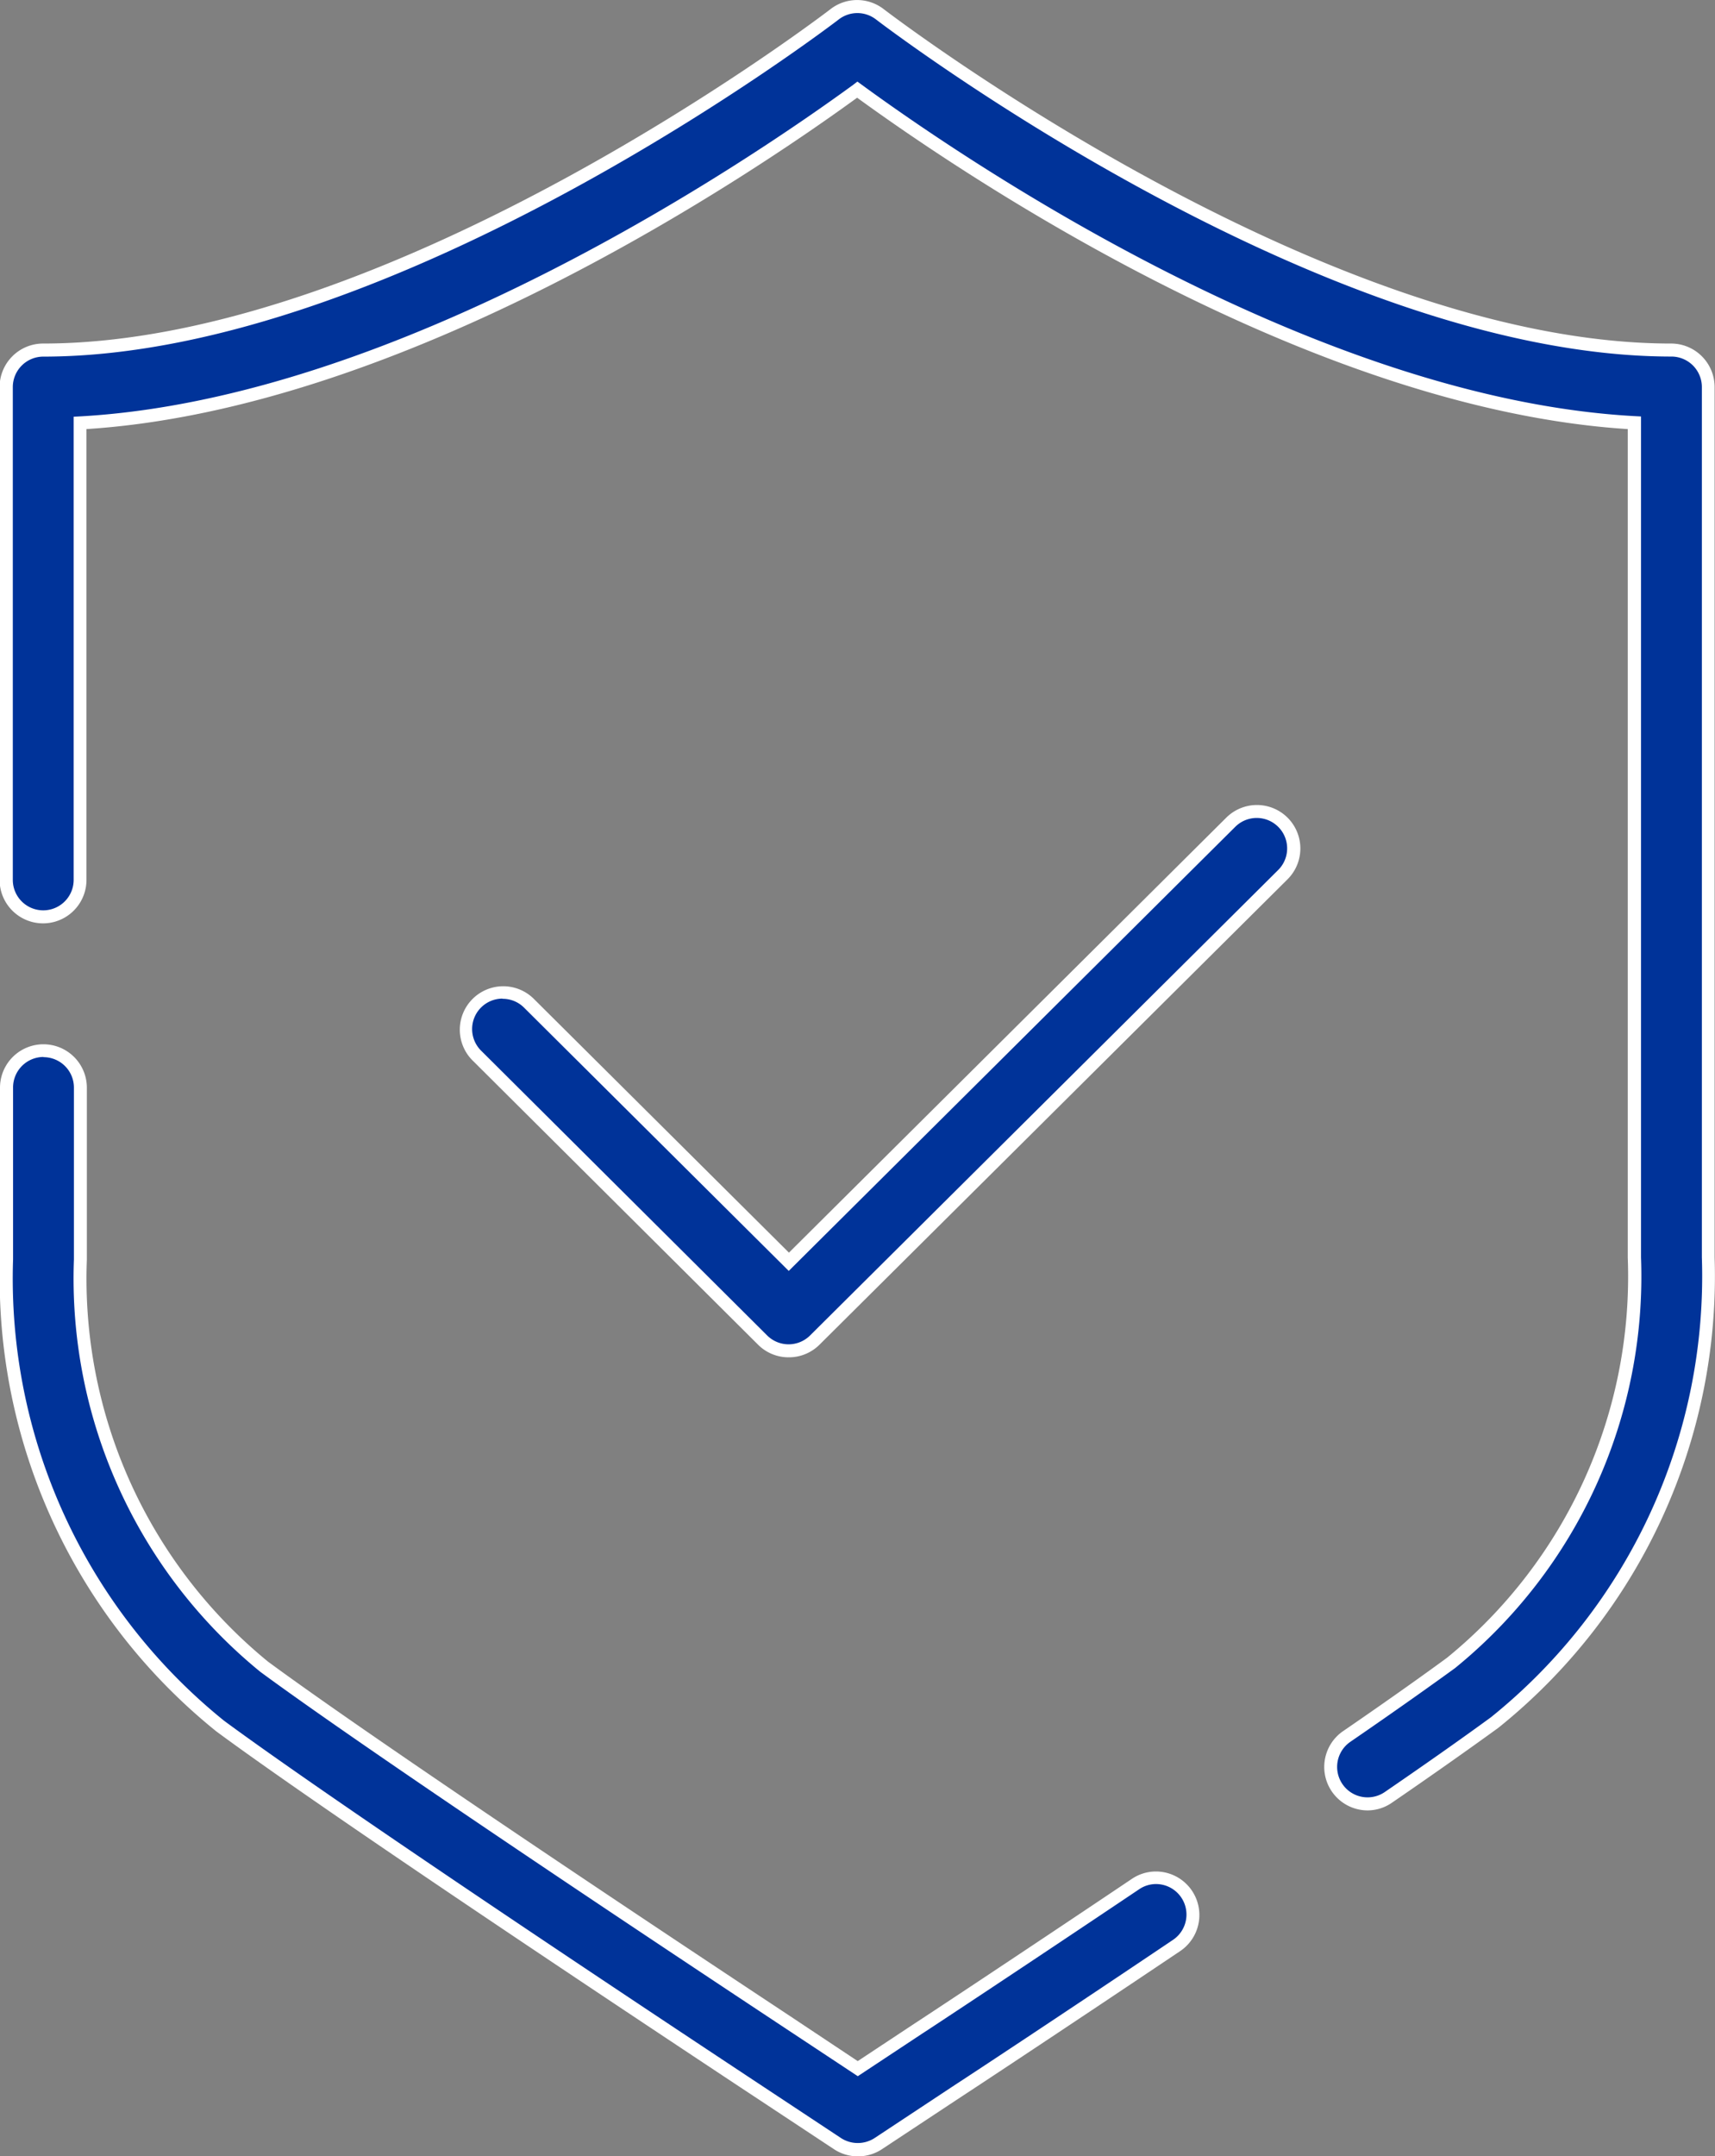 <svg xmlns="http://www.w3.org/2000/svg" width="26.379" height="33.147" viewBox="0 0 26.379 33.147">
  <rect x="0" y="0" width="26.379" height="33.147" fill="#808080" stroke="none"/>
  <g id="Group_3304" data-name="Group 3304" transform="translate(1206.166 189.435)">
    <path id="Path_8404" data-name="Path 8404" d="M125.038,121.1a.565.565,0,0,1-.4-.165l-4.4-4.378a.568.568,0,0,1,.8-.806l4,3.98,6.8-6.757a.568.568,0,0,1,.8.806l-7.2,7.155a.568.568,0,0,1-.4.165" transform="translate(-1319.073 -289.77)" fill="#039"/>
    <path id="Path_8404_-_Outline" data-name="Path 8404 - Outline" d="M125.038,121.2a.663.663,0,0,1-.471-.194l-4.4-4.378a.668.668,0,0,1,.942-.947l3.933,3.91,6.727-6.687a.668.668,0,0,1,.942.948l-7.2,7.155A.667.667,0,0,1,125.038,121.2Zm-4.4-5.514a.468.468,0,0,0-.331.8l4.4,4.378a.468.468,0,0,0,.66,0l7.2-7.155a.468.468,0,0,0-.66-.664l-6.868,6.827-4.074-4.05A.464.464,0,0,0,120.635,115.689Z" transform="translate(-1319.073 -289.77)" fill="#fff"/>
    <path id="Path_8405" data-name="Path 8405" d="M114.649,94.234a.568.568,0,0,1-.321-1.037c.643-.441,1.2-.838,1.607-1.131a7.66,7.66,0,0,0,2.82-6.233V73.005c-5-.277-10.518-4.074-11.953-5.123-1.435,1.049-6.949,4.846-11.954,5.123V80.03a.568.568,0,1,1-1.136,0V72.453a.568.568,0,0,1,.568-.568c5.43,0,12.107-5.11,12.174-5.162a.568.568,0,0,1,.695,0c.067.052,6.744,5.162,12.174,5.162a.568.568,0,0,1,.568.568V85.833a8.8,8.8,0,0,1-3.285,7.15c-.412.3-.982.7-1.636,1.151a.563.563,0,0,1-.32.1" transform="translate(-1299.778 -255.939)" fill="#039"/>
    <path id="Path_8405_-_Outline" data-name="Path 8405 - Outline" d="M114.649,94.334a.668.668,0,0,1-.378-1.219c.759-.52,1.331-.931,1.6-1.129a7.558,7.558,0,0,0,2.778-6.152V73.1c-4.908-.314-10.235-3.917-11.853-5.094-1.619,1.177-6.946,4.78-11.854,5.094V80.03a.668.668,0,1,1-1.336,0V72.453a.669.669,0,0,1,.668-.668c5.39,0,12.047-5.089,12.113-5.141a.668.668,0,0,1,.817,0c.067.051,6.721,5.141,12.113,5.141a.669.669,0,0,1,.668.668V85.833a8.9,8.9,0,0,1-3.326,7.231c-.482.35-1.064.759-1.639,1.153A.661.661,0,0,1,114.649,94.334ZM106.8,67.758l.059.043c1.543,1.128,6.96,4.831,11.9,5.1l.094.005V85.833a7.757,7.757,0,0,1-2.86,6.313c-.275.2-.849.611-1.61,1.133a.468.468,0,1,0,.528.773c.574-.393,1.155-.8,1.634-1.15a8.7,8.7,0,0,0,3.244-7.069V72.453a.469.469,0,0,0-.468-.468c-5.459,0-12.168-5.131-12.235-5.182a.468.468,0,0,0-.573,0c-.067.052-6.778,5.183-12.236,5.183a.469.469,0,0,0-.468.468V80.03a.468.468,0,1,0,.936,0V72.91l.094-.005c4.939-.274,10.357-3.976,11.9-5.1Z" transform="translate(-1299.778 -255.939)" fill="#fff"/>
    <path id="Path_8406" data-name="Path 8406" d="M106.807,143.427a.567.567,0,0,1-.313-.094l-1.423-.94c-4.013-2.654-6.879-4.6-8.071-5.478a8.832,8.832,0,0,1-3.287-7.172V127.1a.568.568,0,1,1,1.136,0v2.644A7.7,7.7,0,0,0,97.675,136c1.176.867,4.026,2.8,8.024,5.445l1.108.733.937-.619c.132-.085,1.618-1.065,3.335-2.218a.568.568,0,1,1,.634.943c-1.723,1.157-3.221,2.145-3.348,2.227l-1.244.822a.568.568,0,0,1-.313.094" transform="translate(-1299.779 -299.814)" fill="#039"/>
    <path id="Path_8406_-_Outline" data-name="Path 8406 - Outline" d="M106.807,143.527a.666.666,0,0,1-.368-.111l-1.423-.94c-4.014-2.655-6.882-4.6-8.075-5.481a8.933,8.933,0,0,1-3.328-7.253V127.1a.668.668,0,1,1,1.336,0v2.644a7.6,7.6,0,0,0,2.785,6.177c1.175.866,4.023,2.8,8.019,5.442l1.053.7.882-.583c.126-.081,1.611-1.061,3.334-2.218a.661.661,0,0,1,.372-.114.669.669,0,0,1,.373,1.223c-1.706,1.145-3.207,2.136-3.35,2.228l-1.243.821A.667.667,0,0,1,106.807,143.527Zm-12.525-16.9a.469.469,0,0,0-.468.468v2.644a8.733,8.733,0,0,0,3.246,7.092c1.19.877,4.055,2.822,8.067,5.475l1.422.94a.475.475,0,0,0,.516,0l1.244-.822c.139-.089,1.674-1.1,3.348-2.226a.469.469,0,0,0-.262-.857.462.462,0,0,0-.26.08c-1.724,1.157-3.212,2.139-3.337,2.219l-.991.655-1.163-.769c-4-2.645-6.85-4.58-8.028-5.448a7.8,7.8,0,0,1-2.866-6.338V127.1A.468.468,0,0,0,94.281,126.63Z" transform="translate(-1299.779 -299.814)" fill="#fff"/>
  </g>
</svg>
